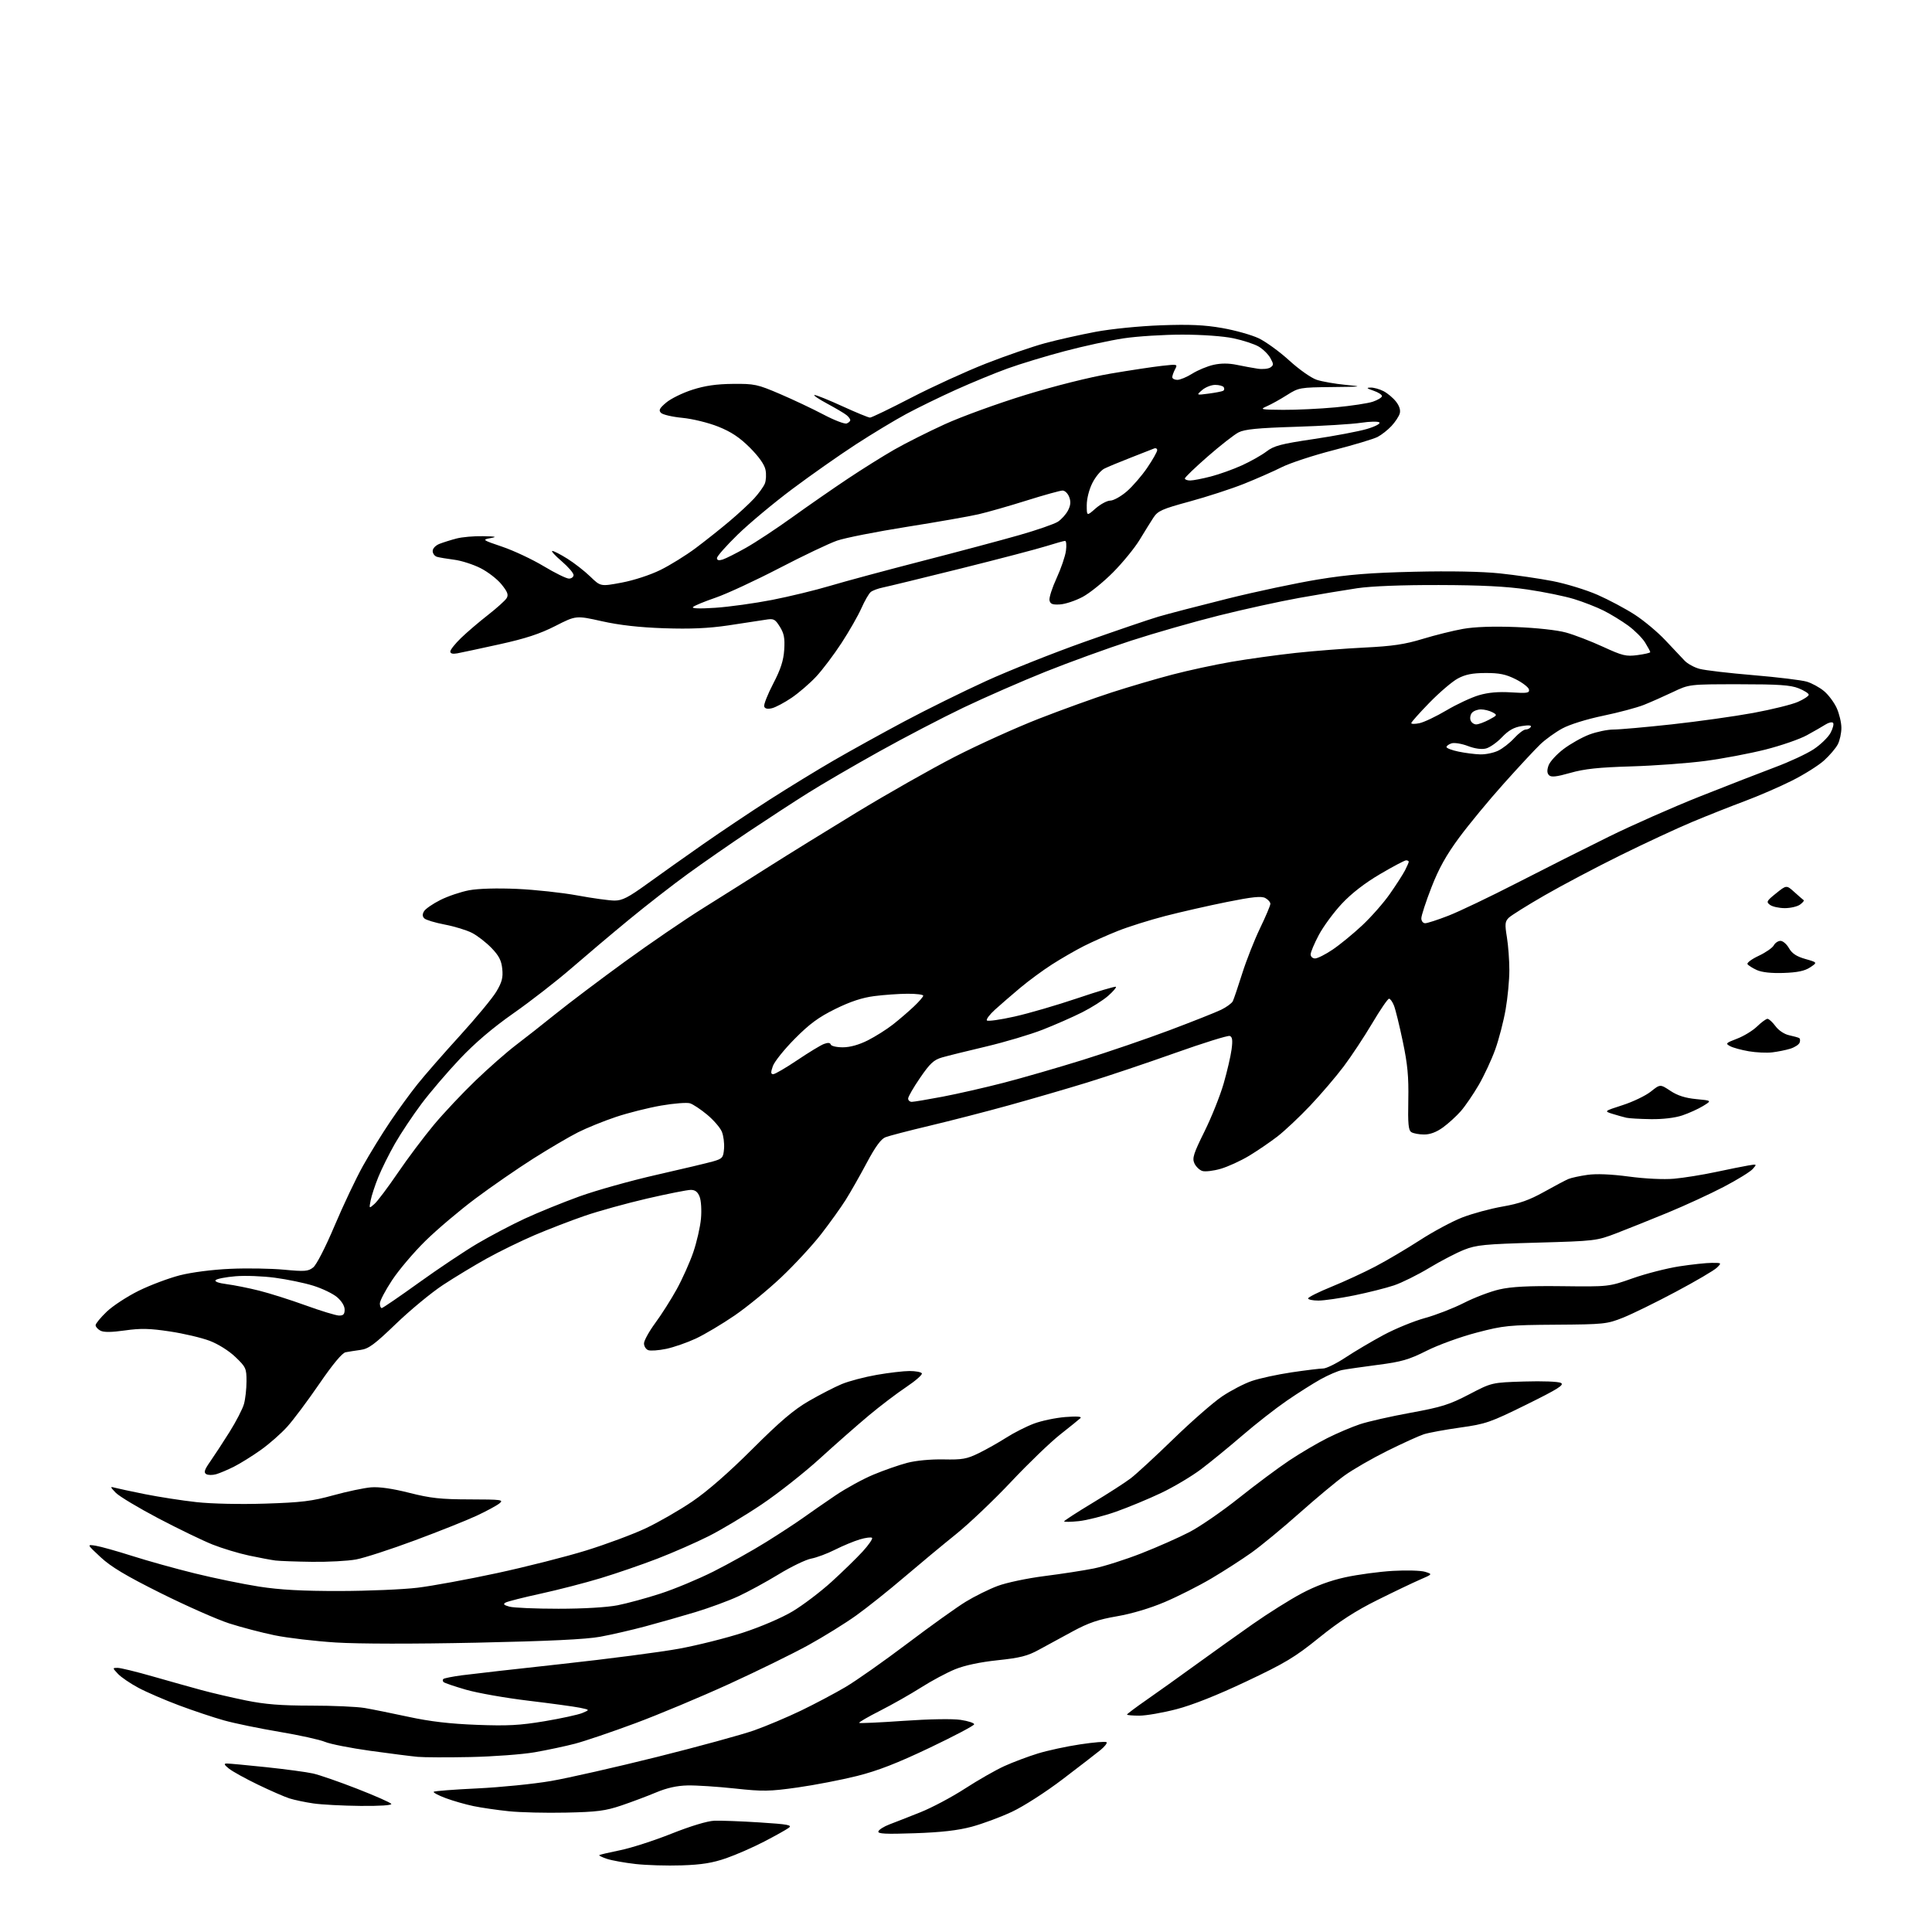 <?xml version="1.0" encoding="UTF-8" standalone="no"?>
<svg 
  version="1.1" 
  xmlns="http://www.w3.org/2000/svg" 
  xmlns:xlink="http://www.w3.org/1999/xlink" 
  xmlns:svg="http://www.w3.org/2000/svg"
  xmlns:rdf="http://www.w3.org/1999/02/22-rdf-syntax-ns#"
  xmlns:cc="http://creativecommons.org/ns#"
  xmlns:dc="http://purl.org/dc/elements/1.1/"
  viewBox="0 0 768 768"
  width="768"
  height="768"
>
<style>svg {background-color: white; }</style>"
<path stroke="none" fill="black" fill-rule="evenodd" d="M271.00,741.51C265.23,741.71 256.96,741.46 252.62,740.97C248.29,740.48 243.20,739.56 241.31,738.94C239.41,738.31 238.02,737.64 238.21,737.45C238.40,737.26 242.14,736.38 246.53,735.49C250.91,734.60 260.09,731.64 266.93,728.91C274.48,725.91 281.16,723.88 283.93,723.77C286.44,723.67 294.53,723.97 301.91,724.44C313.33,725.17 315.05,725.49 313.52,726.61C312.54,727.33 308.17,729.77 303.82,732.03C299.46,734.30 292.66,737.28 288.70,738.66C283.25,740.55 278.95,741.25 271.00,741.51zM363.62,728.74C351.95,729.14 348.84,728.98 349.17,728.00C349.40,727.31 351.37,726.07 353.54,725.24C355.72,724.42 361.24,722.25 365.81,720.43C370.39,718.61 378.40,714.36 383.62,710.97C388.84,707.59 395.90,703.56 399.31,702.02C402.71,700.48 408.65,698.25 412.50,697.06C416.35,695.87 423.94,694.22 429.38,693.41C434.81,692.59 439.53,692.20 439.88,692.55C440.22,692.90 439.15,694.28 437.50,695.63C435.85,696.98 429.10,702.19 422.50,707.21C415.73,712.37 406.92,718.03 402.28,720.21C397.76,722.33 390.56,725.00 386.28,726.15C380.75,727.63 374.19,728.38 363.62,728.74zM225.00,720.54C217.03,720.72 206.77,720.47 202.21,719.99C197.65,719.52 191.35,718.60 188.21,717.95C185.07,717.30 180.11,715.88 177.18,714.79C174.26,713.70 172.11,712.56 172.41,712.26C172.71,711.96 180.50,711.35 189.73,710.92C198.95,710.48 212.12,709.16 219.00,707.98C225.88,706.79 244.87,702.48 261.22,698.40C277.57,694.31 294.89,689.57 299.72,687.87C304.55,686.17 313.00,682.60 318.50,679.95C324.00,677.29 331.95,673.08 336.16,670.59C340.38,668.09 351.40,660.33 360.66,653.34C369.92,646.34 380.38,638.86 383.90,636.71C387.41,634.56 393.11,631.74 396.55,630.45C400.01,629.14 408.31,627.39 415.15,626.52C421.94,625.66 430.78,624.30 434.79,623.49C438.80,622.69 447.30,619.99 453.68,617.49C460.05,615.00 468.69,611.17 472.88,608.99C477.07,606.81 485.90,600.72 492.50,595.46C499.10,590.20 508.10,583.50 512.50,580.57C516.90,577.64 523.70,573.64 527.61,571.68C531.52,569.72 537.37,567.23 540.61,566.15C543.85,565.07 552.90,563.03 560.72,561.60C573.05,559.35 576.15,558.38 583.99,554.29C593.02,549.57 593.02,549.57 605.90,549.17C613.21,548.94 619.52,549.19 620.51,549.74C621.91,550.53 619.28,552.18 606.80,558.34C592.34,565.47 590.65,566.05 580.43,567.48C574.42,568.33 567.92,569.52 566.00,570.14C564.08,570.76 557.55,573.73 551.50,576.73C545.45,579.73 537.80,584.14 534.50,586.52C531.20,588.90 523.10,595.65 516.50,601.52C509.90,607.39 501.35,614.44 497.50,617.19C493.65,619.93 486.45,624.57 481.50,627.49C476.55,630.41 468.23,634.62 463.00,636.84C457.16,639.32 449.84,641.50 444.00,642.50C436.63,643.76 432.70,645.10 426.50,648.45C422.10,650.82 416.02,654.13 413.00,655.79C408.50,658.27 405.52,659.03 396.58,659.97C389.64,660.70 383.50,662.00 379.72,663.54C376.45,664.86 370.34,668.13 366.14,670.80C361.94,673.47 354.59,677.63 349.81,680.06C345.04,682.48 341.31,684.64 341.53,684.87C341.76,685.09 349.72,684.73 359.22,684.06C369.46,683.35 378.70,683.19 381.90,683.68C384.88,684.13 387.28,684.92 387.24,685.44C387.21,685.95 379.25,690.15 369.57,694.76C356.65,700.91 348.96,703.90 340.73,705.97C334.55,707.52 323.89,709.58 317.04,710.55C305.85,712.13 303.30,712.17 292.04,710.95C285.14,710.21 276.72,709.66 273.31,709.74C269.11,709.83 265.10,710.72 260.81,712.52C257.34,713.98 251.12,716.31 247.00,717.71C240.62,719.86 237.34,720.28 225.00,720.54zM143.31,717.88C136.26,717.81 127.82,717.37 124.55,716.89C121.27,716.41 117.00,715.51 115.05,714.89C113.10,714.27 107.45,711.80 102.50,709.41C97.55,707.02 92.38,704.16 91.00,703.05C89.10,701.53 88.89,701.04 90.14,701.02C91.05,701.01 98.11,701.67 105.83,702.48C113.56,703.30 121.93,704.42 124.44,704.99C126.95,705.55 134.84,708.28 141.98,711.07C149.12,713.85 155.22,716.55 155.54,717.06C155.89,717.63 151.05,717.95 143.31,717.88zM187.00,698.45C177.93,698.64 168.47,698.60 166.00,698.37C163.53,698.14 155.07,697.07 147.22,695.98C139.37,694.89 131.27,693.29 129.22,692.43C127.17,691.56 119.01,689.76 111.08,688.43C103.15,687.10 93.25,685.06 89.08,683.89C84.91,682.73 76.87,680.04 71.20,677.92C65.54,675.80 58.26,672.66 55.04,670.94C51.81,669.22 48.16,666.73 46.91,665.41C44.67,663.02 44.67,663.00 46.75,663.00C47.90,663.00 54.16,664.52 60.67,666.39C67.18,668.25 75.89,670.70 80.03,671.82C84.16,672.95 92.11,674.80 97.68,675.94C105.39,677.51 111.60,678.00 123.66,678.01C132.37,678.01 141.97,678.44 145.00,678.96C148.03,679.48 155.90,681.07 162.50,682.49C170.96,684.32 178.92,685.25 189.50,685.65C201.81,686.12 206.65,685.86 216.50,684.21C223.10,683.10 229.85,681.63 231.50,680.94C234.50,679.68 234.50,679.68 230.50,678.85C228.30,678.40 219.07,677.14 209.99,676.05C200.91,674.96 189.76,673.00 185.22,671.68C180.67,670.36 176.66,669.00 176.31,668.64C175.96,668.29 175.92,667.74 176.23,667.43C176.55,667.12 179.88,666.45 183.65,665.95C187.42,665.45 205.35,663.42 223.50,661.44C241.65,659.46 262.52,656.74 269.89,655.39C277.25,654.04 288.73,651.16 295.39,648.99C302.33,646.73 310.71,643.14 315.02,640.57C319.16,638.10 326.15,632.80 330.56,628.79C334.97,624.78 340.54,619.35 342.94,616.73C345.33,614.11 347.00,611.67 346.65,611.32C346.30,610.97 344.10,611.25 341.76,611.95C339.42,612.65 335.00,614.49 331.94,616.03C328.88,617.58 324.62,619.17 322.47,619.57C320.33,619.97 314.50,622.78 309.54,625.81C304.57,628.84 297.35,632.77 293.50,634.55C289.65,636.34 282.00,639.15 276.50,640.82C271.00,642.48 262.04,645.03 256.59,646.49C251.14,647.95 243.04,649.82 238.59,650.63C232.96,651.67 218.05,652.38 189.50,652.99C164.52,653.52 142.64,653.49 133.50,652.92C125.25,652.40 114.29,651.11 109.15,650.05C104.01,648.99 95.91,646.87 91.15,645.34C86.39,643.81 74.17,638.41 64.00,633.35C50.08,626.41 44.14,622.86 40.00,619.01C34.50,613.89 34.50,613.89 38.04,614.45C39.98,614.76 46.51,616.59 52.54,618.51C58.57,620.44 69.80,623.57 77.50,625.46C85.20,627.36 96.67,629.71 103.00,630.70C111.33,631.99 120.15,632.47 135.00,632.45C146.28,632.43 160.22,631.84 166.00,631.14C171.78,630.44 185.95,627.84 197.50,625.35C209.05,622.86 225.03,618.81 233.00,616.34C240.97,613.87 251.64,609.90 256.71,607.51C261.78,605.12 270.10,600.33 275.21,596.86C281.19,592.80 289.69,585.39 299.06,576.03C310.15,564.97 315.52,560.40 321.56,556.91C325.93,554.39 331.80,551.36 334.62,550.19C337.44,549.02 343.68,547.37 348.50,546.53C353.32,545.69 359.20,545.00 361.57,545.00C363.94,545.00 366.14,545.41 366.45,545.92C366.76,546.42 363.98,548.87 360.26,551.36C356.54,553.84 349.83,558.94 345.35,562.69C340.87,566.44 332.13,574.11 325.95,579.75C319.76,585.39 309.34,593.61 302.80,598.01C296.25,602.42 286.76,608.11 281.71,610.65C276.65,613.19 267.49,617.21 261.35,619.58C255.20,621.95 245.08,625.44 238.84,627.33C232.60,629.22 221.88,631.99 215.00,633.49C208.12,634.99 201.83,636.58 201.01,637.03C199.88,637.65 200.24,638.04 202.51,638.67C204.16,639.13 212.93,639.50 222.00,639.50C231.98,639.50 241.27,638.95 245.50,638.12C249.35,637.36 257.03,635.27 262.56,633.47C268.09,631.68 277.55,627.74 283.57,624.72C289.59,621.70 299.02,616.43 304.51,613.01C310.00,609.59 316.75,605.17 319.50,603.19C322.25,601.22 327.92,597.28 332.11,594.45C336.30,591.62 343.11,587.89 347.26,586.17C351.40,584.44 357.43,582.34 360.65,581.50C364.11,580.59 369.99,580.04 375.06,580.14C382.51,580.30 384.32,579.98 389.06,577.66C392.05,576.20 396.98,573.42 400.00,571.49C403.02,569.56 407.97,567.05 411.00,565.91C414.02,564.77 419.65,563.60 423.50,563.29C428.04,562.94 430.15,563.09 429.50,563.72C428.95,564.25 425.34,567.17 421.48,570.21C417.62,573.24 408.85,581.68 402.00,588.96C395.14,596.25 385.27,605.64 380.05,609.84C374.83,614.04 365.54,621.75 359.41,626.98C353.28,632.22 344.72,639.04 340.38,642.15C336.05,645.26 327.50,650.56 321.38,653.94C315.27,657.31 301.07,664.27 289.83,669.41C278.58,674.55 261.81,681.57 252.55,685.01C243.28,688.46 232.51,692.11 228.60,693.14C224.70,694.16 217.45,695.70 212.50,696.56C207.55,697.41 196.07,698.26 187.00,698.45zM452.89,682.00C450.20,682.00 448.00,681.80 448.00,681.57C448.00,681.33 451.49,678.71 455.75,675.75C460.01,672.79 468.73,666.57 475.11,661.93C481.50,657.30 491.73,649.99 497.85,645.70C503.97,641.40 512.75,635.88 517.37,633.43C522.94,630.46 528.79,628.30 534.79,626.99C539.76,625.91 548.25,624.77 553.66,624.45C559.07,624.14 564.85,624.30 566.50,624.82C569.50,625.76 569.50,625.76 564.50,627.92C561.75,629.11 554.10,632.76 547.50,636.05C538.86,640.34 532.39,644.53 524.37,651.00C514.71,658.81 510.90,661.09 495.37,668.43C483.85,673.88 474.00,677.79 467.64,679.44C462.22,680.85 455.58,682.00 452.89,682.00zM124.07,620.85C117.70,620.77 111.15,620.53 109.50,620.33C107.85,620.12 103.12,619.23 99.00,618.36C94.88,617.48 88.35,615.51 84.50,613.98C80.65,612.45 70.98,607.77 63.01,603.59C55.04,599.40 47.39,594.81 46.01,593.39C43.79,591.09 43.73,590.86 45.50,591.36C46.60,591.66 52.04,592.83 57.60,593.95C63.15,595.06 72.37,596.49 78.10,597.12C84.22,597.79 95.49,598.03 105.50,597.71C119.89,597.25 124.04,596.74 132.50,594.40C138.00,592.89 144.75,591.46 147.51,591.24C150.77,590.98 156.06,591.74 162.69,593.42C171.14,595.56 175.20,596.01 186.68,596.03C199.48,596.06 200.35,596.18 198.50,597.65C197.40,598.53 193.35,600.71 189.50,602.51C185.65,604.31 174.61,608.72 164.97,612.30C155.33,615.89 144.78,619.31 141.53,619.91C138.29,620.51 130.43,620.93 124.07,620.85zM428.83,604.68C425.62,605.01 423.00,605.05 423.00,604.77C423.00,604.49 428.06,601.20 434.25,597.47C440.44,593.74 447.30,589.32 449.50,587.64C451.70,585.96 459.35,578.91 466.50,571.96C473.65,565.02 482.33,557.43 485.80,555.10C489.26,552.77 494.58,550.00 497.62,548.96C500.65,547.92 507.77,546.37 513.44,545.53C519.12,544.69 524.76,544.00 525.99,544.00C527.22,544.00 531.22,542.03 534.87,539.62C538.51,537.21 545.33,533.18 550.00,530.67C554.67,528.16 562.07,525.14 566.44,523.94C570.80,522.75 577.78,520.04 581.94,517.92C586.10,515.80 592.43,513.39 596.02,512.57C600.79,511.47 607.47,511.12 621.02,511.28C639.50,511.50 639.50,511.50 649.00,508.15C654.23,506.30 662.55,504.17 667.50,503.40C672.45,502.64 678.29,502.01 680.47,502.01C684.41,502.00 684.43,502.02 682.47,503.94C681.39,505.00 674.03,509.32 666.11,513.53C658.20,517.75 648.75,522.38 645.11,523.82C638.80,526.33 637.59,526.46 618.50,526.59C599.72,526.72 597.79,526.91 586.98,529.74C580.58,531.41 571.76,534.61 567.13,536.94C560.04,540.50 557.14,541.34 547.65,542.56C541.52,543.36 535.15,544.28 533.50,544.61C531.85,544.94 528.02,546.59 525.00,548.26C521.98,549.94 515.90,553.79 511.50,556.82C507.10,559.84 499.17,566.04 493.89,570.59C488.60,575.15 481.25,581.16 477.55,583.96C473.86,586.76 466.71,591.02 461.67,593.43C456.63,595.83 448.48,599.21 443.58,600.94C438.67,602.66 432.03,604.34 428.83,604.68zM85.91,586.03C84.46,586.44 82.67,586.42 81.95,585.97C80.93,585.34 81.29,584.21 83.57,580.97C85.18,578.66 88.64,573.38 91.25,569.22C93.86,565.06 96.45,560.05 96.99,558.08C97.54,556.11 97.99,552.06 97.99,549.08C98.00,543.97 97.74,543.41 93.59,539.44C91.02,536.97 86.76,534.29 83.34,532.99C80.13,531.77 73.00,530.09 67.50,529.27C59.49,528.06 55.94,527.98 49.66,528.87C44.28,529.63 41.22,529.66 39.91,528.95C38.86,528.39 38.00,527.42 38.00,526.79C38.00,526.17 39.99,523.75 42.43,521.41C44.87,519.08 50.61,515.33 55.18,513.08C59.76,510.83 67.10,508.08 71.50,506.95C76.22,505.75 84.42,504.69 91.50,504.38C98.10,504.08 107.72,504.24 112.87,504.72C121.15,505.50 122.50,505.40 124.49,503.83C125.80,502.80 129.35,495.89 132.99,487.28C136.43,479.15 141.50,468.45 144.26,463.50C147.03,458.55 151.87,450.68 155.03,446.00C158.18,441.32 163.09,434.57 165.95,431.00C168.80,427.43 176.39,418.74 182.82,411.69C189.24,404.64 195.76,396.77 197.30,394.19C199.54,390.44 200.01,388.63 199.66,385.16C199.32,381.80 198.35,379.91 195.36,376.82C193.24,374.63 189.77,371.94 187.66,370.85C185.54,369.76 180.66,368.26 176.80,367.53C172.95,366.79 169.29,365.69 168.67,365.07C167.88,364.28 167.85,363.43 168.57,362.22C169.14,361.28 172.05,359.26 175.05,357.76C178.05,356.25 183.20,354.51 186.50,353.89C190.17,353.21 197.56,353.00 205.50,353.35C212.65,353.67 223.45,354.84 229.50,355.95C235.55,357.07 242.20,357.98 244.28,357.99C247.36,358.00 249.76,356.77 257.28,351.33C262.35,347.66 272.35,340.57 279.50,335.57C286.65,330.58 298.57,322.60 306.00,317.84C313.43,313.08 324.90,306.06 331.50,302.24C338.10,298.42 350.70,291.45 359.50,286.76C368.30,282.07 382.93,274.85 392.00,270.71C401.07,266.57 418.62,259.59 431.00,255.19C443.38,250.80 456.65,246.27 460.50,245.13C464.35,244.00 476.73,240.78 488.00,237.97C499.27,235.16 515.48,231.73 524.00,230.34C536.00,228.38 544.62,227.69 562.19,227.28C576.48,226.94 589.07,227.19 596.19,227.93C602.41,228.58 611.86,229.96 617.19,230.99C622.51,232.02 630.56,234.49 635.07,236.47C639.57,238.45 646.24,242.00 649.88,244.37C653.52,246.73 658.98,251.29 662.00,254.51C665.02,257.73 668.46,261.37 669.64,262.61C670.81,263.85 673.51,265.33 675.64,265.89C677.76,266.46 687.38,267.59 697.00,268.39C706.62,269.20 716.17,270.36 718.22,270.97C720.26,271.58 723.37,273.28 725.11,274.75C726.86,276.22 729.11,279.24 730.12,281.46C731.13,283.68 731.97,287.21 731.98,289.30C731.99,291.39 731.35,294.35 730.56,295.87C729.78,297.40 727.31,300.30 725.08,302.31C722.86,304.32 717.09,307.94 712.27,310.35C707.45,312.77 699.00,316.43 693.50,318.48C688.00,320.53 678.61,324.25 672.64,326.75C666.67,329.25 653.84,335.21 644.14,340.00C634.44,344.79 620.88,351.95 614.00,355.92C607.12,359.88 600.72,363.89 599.76,364.82C598.26,366.30 598.16,367.33 599.01,372.51C599.55,375.81 599.99,381.70 599.99,385.62C600.00,389.53 599.33,396.58 598.51,401.28C597.69,405.98 595.84,413.13 594.39,417.16C592.94,421.20 589.98,427.56 587.81,431.30C585.64,435.03 582.43,439.72 580.68,441.72C578.93,443.71 575.74,446.62 573.60,448.17C571.02,450.04 568.48,450.99 566.10,450.98C564.12,450.98 561.84,450.55 561.04,450.05C559.87,449.31 559.63,446.77 559.82,437.31C560.00,427.98 559.54,423.09 557.63,414.00C556.31,407.68 554.73,401.26 554.13,399.75C553.54,398.24 552.65,397.00 552.16,397.00C551.67,397.00 548.67,401.39 545.49,406.75C542.31,412.11 537.22,419.82 534.17,423.88C531.12,427.94 525.12,434.97 520.84,439.49C516.55,444.02 510.67,449.55 507.77,451.79C504.87,454.02 499.80,457.48 496.50,459.47C493.20,461.45 488.14,463.77 485.26,464.61C482.37,465.45 479.08,465.84 477.94,465.48C476.81,465.12 475.39,463.75 474.79,462.44C473.86,460.40 474.44,458.58 478.80,449.78C481.60,444.13 485.02,435.57 486.41,430.76C487.79,425.96 489.22,419.84 489.57,417.16C490.06,413.52 489.88,412.18 488.86,411.81C488.11,411.54 478.27,414.61 467.00,418.62C455.73,422.63 439.98,427.92 432.00,430.37C424.02,432.82 410.07,436.88 401.00,439.39C391.93,441.90 377.75,445.55 369.50,447.51C361.25,449.47 353.36,451.52 351.97,452.07C350.21,452.76 347.94,455.87 344.53,462.28C341.83,467.35 338.06,473.98 336.16,477.00C334.25,480.02 329.87,486.13 326.43,490.57C322.99,495.01 315.86,502.72 310.59,507.71C305.33,512.69 296.97,519.54 292.02,522.93C287.07,526.32 280.16,530.43 276.67,532.07C273.18,533.70 267.85,535.56 264.83,536.19C261.81,536.82 258.58,537.05 257.67,536.70C256.75,536.35 256.00,535.15 256.00,534.03C256.00,532.92 258.01,529.28 260.46,525.94C262.92,522.61 266.76,516.56 269.01,512.49C271.25,508.42 274.21,501.81 275.59,497.80C276.96,493.78 278.34,487.80 278.64,484.50C278.95,481.16 278.72,477.28 278.12,475.75C277.36,473.78 276.35,473.00 274.59,473.00C273.23,473.00 265.43,474.55 257.24,476.44C249.05,478.34 237.89,481.43 232.43,483.31C226.97,485.19 218.04,488.63 212.59,490.95C207.14,493.28 198.59,497.45 193.59,500.22C188.59,503.00 180.71,507.76 176.09,510.80C171.46,513.85 163.06,520.79 157.42,526.22C148.88,534.44 146.52,536.19 143.33,536.61C141.22,536.90 138.54,537.32 137.37,537.55C136.00,537.83 132.30,542.27 126.95,550.07C122.39,556.72 116.66,564.39 114.20,567.12C111.75,569.85 106.98,574.04 103.62,576.42C100.25,578.81 95.49,581.77 93.03,583.01C90.57,584.25 87.37,585.61 85.91,586.03zM134.75,522.95C136.48,522.99 137.00,522.44 137.00,520.59C137.00,519.13 135.80,517.17 133.95,515.61C132.28,514.21 128.02,512.16 124.48,511.07C120.95,509.97 114.11,508.56 109.29,507.92C104.47,507.27 97.41,507.01 93.61,507.33C89.80,507.65 86.27,508.33 85.75,508.85C85.17,509.43 86.83,510.05 90.16,510.48C93.10,510.86 98.88,512.02 103.00,513.05C107.12,514.08 115.45,516.72 121.50,518.91C127.55,521.11 133.51,522.92 134.75,522.95zM151.75,519.98C152.16,519.97 158.80,515.43 166.50,509.89C174.20,504.35 184.66,497.36 189.75,494.35C194.83,491.35 203.30,486.89 208.57,484.44C213.84,482.00 223.63,478.02 230.32,475.60C237.02,473.18 250.82,469.32 261.00,467.01C271.18,464.70 281.30,462.29 283.50,461.66C287.19,460.59 287.52,460.20 287.82,456.62C287.99,454.49 287.60,451.44 286.94,449.86C286.28,448.27 283.67,445.24 281.12,443.12C278.58,441.00 275.50,438.96 274.28,438.58C273.06,438.20 267.90,438.60 262.82,439.48C257.74,440.36 249.64,442.39 244.82,444.01C240.00,445.62 233.23,448.37 229.78,450.11C226.32,451.85 218.32,456.55 212.00,460.55C205.68,464.56 195.32,471.71 189.00,476.44C182.68,481.16 173.73,488.74 169.12,493.27C164.51,497.79 158.55,504.82 155.87,508.88C153.19,512.94 151.00,517.10 151.00,518.13C151.00,519.16 151.34,519.99 151.75,519.98zM524.09,517.00C521.84,517.00 520.00,516.61 520.00,516.14C520.00,515.67 524.16,513.59 529.25,511.52C534.34,509.45 542.18,505.83 546.67,503.48C551.17,501.12 559.17,496.40 564.44,492.99C569.72,489.57 577.29,485.51 581.27,483.96C585.25,482.42 592.46,480.46 597.30,479.62C604.00,478.45 607.95,477.05 613.79,473.79C618.01,471.43 622.38,469.12 623.49,468.66C624.59,468.20 627.98,467.46 631.00,467.03C634.57,466.52 640.36,466.75 647.50,467.70C654.00,468.57 661.35,468.92 665.46,468.56C669.28,468.22 676.71,467.03 681.96,465.91C687.21,464.79 693.08,463.61 695.00,463.29C698.43,462.71 698.47,462.74 696.74,464.69C695.77,465.79 690.59,468.98 685.24,471.78C679.88,474.58 669.88,479.19 663.00,482.03C656.12,484.86 646.90,488.56 642.50,490.25C634.65,493.25 634.06,493.32 611.00,493.97C590.17,494.56 586.87,494.88 582.00,496.81C578.98,498.00 572.74,501.24 568.15,504.01C563.56,506.78 557.25,509.91 554.13,510.96C551.00,512.01 543.89,513.80 538.32,514.94C532.74,516.07 526.34,517.00 524.09,517.00zM148.87,478.57C150.07,477.52 154.24,471.95 158.16,466.20C162.07,460.46 168.52,451.87 172.48,447.13C176.45,442.38 183.93,434.44 189.10,429.48C194.27,424.51 201.43,418.23 205.00,415.51C208.57,412.80 215.78,407.13 221.00,402.93C226.22,398.72 238.53,389.44 248.34,382.30C258.16,375.16 272.24,365.53 279.65,360.91C287.05,356.28 298.82,348.87 305.80,344.43C312.79,339.99 328.40,330.34 340.50,322.97C352.60,315.61 370.15,305.66 379.50,300.85C388.85,296.05 403.93,289.23 413.00,285.69C422.07,282.15 435.12,277.44 442.00,275.22C448.88,273.00 459.68,269.82 466.00,268.17C472.32,266.51 482.90,264.22 489.50,263.09C496.10,261.95 507.57,260.36 515.00,259.55C522.42,258.75 534.80,257.78 542.50,257.41C553.50,256.87 558.43,256.14 565.50,253.99C570.45,252.48 577.69,250.68 581.60,249.99C586.23,249.17 593.53,248.92 602.60,249.26C610.78,249.58 618.97,250.47 622.50,251.44C625.80,252.35 632.41,254.89 637.19,257.09C644.97,260.67 646.39,261.02 650.94,260.41C653.72,260.04 656.00,259.52 656.00,259.24C656.00,258.96 655.08,257.24 653.95,255.41C652.82,253.59 649.78,250.55 647.20,248.67C644.61,246.79 640.25,244.12 637.50,242.74C634.75,241.36 629.47,239.29 625.76,238.15C622.06,237.01 613.73,235.30 607.26,234.35C598.87,233.11 588.77,232.60 572.00,232.56C557.27,232.52 545.14,233.00 539.50,233.83C534.55,234.57 524.20,236.29 516.50,237.67C508.80,239.05 494.40,242.21 484.50,244.69C474.60,247.17 458.87,251.67 449.55,254.70C440.23,257.73 424.93,263.29 415.55,267.04C406.17,270.80 391.52,277.21 383.00,281.28C374.48,285.36 359.35,293.24 349.39,298.80C339.43,304.35 326.83,311.68 321.39,315.10C315.95,318.51 305.43,325.36 298.00,330.32C290.57,335.28 279.55,342.93 273.50,347.32C267.45,351.71 256.88,359.93 250.00,365.60C243.12,371.26 232.78,380.00 227.00,385.01C221.22,390.01 210.95,398.00 204.17,402.75C195.93,408.52 188.85,414.54 182.83,420.90C177.88,426.13 171.01,434.17 167.56,438.76C164.12,443.35 159.38,450.46 157.02,454.57C154.67,458.68 151.68,464.70 150.37,467.95C149.05,471.20 147.69,475.35 147.34,477.18C146.69,480.50 146.69,480.50 148.87,478.57zM656.22,444.88C651.97,444.82 647.60,444.57 646.50,444.32C645.40,444.07 642.94,443.38 641.04,442.79C637.59,441.71 637.59,441.71 645.04,439.30C649.14,437.98 654.18,435.55 656.23,433.92C659.96,430.94 659.96,430.94 664.01,433.63C666.85,435.51 669.93,436.49 674.28,436.91C680.50,437.50 680.50,437.50 677.00,439.65C675.08,440.83 671.35,442.52 668.72,443.40C665.79,444.38 660.93,444.95 656.22,444.88zM362.45,438.00C363.25,438.00 368.76,437.08 374.70,435.95C380.64,434.82 391.57,432.33 399.00,430.41C406.43,428.49 420.60,424.39 430.50,421.31C440.40,418.22 455.93,412.91 465.00,409.50C474.07,406.08 483.26,402.44 485.41,401.40C487.56,400.35 489.65,398.82 490.06,398.00C490.46,397.18 492.14,392.23 493.79,387.00C495.44,381.77 498.63,373.68 500.88,369.00C503.14,364.32 504.99,359.95 504.99,359.29C505.00,358.62 504.08,357.58 502.97,356.98C501.41,356.15 497.85,356.51 487.72,358.55C480.45,360.01 469.43,362.52 463.22,364.12C457.02,365.73 448.57,368.38 444.44,370.03C440.30,371.67 434.22,374.38 430.90,376.05C427.59,377.72 421.87,381.02 418.19,383.38C414.51,385.74 408.80,389.94 405.50,392.72C402.20,395.49 397.72,399.37 395.54,401.34C393.37,403.31 391.92,405.25 392.32,405.65C392.73,406.06 397.66,405.36 403.28,404.10C408.90,402.85 420.17,399.56 428.31,396.81C436.46,394.05 443.34,392.01 443.60,392.27C443.86,392.52 442.46,394.15 440.49,395.88C438.52,397.61 433.86,400.56 430.14,402.43C426.42,404.30 419.35,407.41 414.44,409.33C409.52,411.25 399.43,414.25 392.00,416.01C384.57,417.76 376.70,419.71 374.51,420.34C371.20,421.30 369.69,422.70 365.76,428.44C363.14,432.25 361.00,435.96 361.00,436.69C361.00,437.41 361.65,438.00 362.45,438.00zM307.38,427.00C308.08,427.00 312.36,424.50 316.90,421.45C321.44,418.39 326.21,415.49 327.51,415.00C329.09,414.40 329.99,414.47 330.24,415.22C330.44,415.83 332.61,416.33 335.06,416.32C337.91,416.32 341.47,415.32 345.00,413.54C348.02,412.01 352.52,409.17 355.00,407.22C357.48,405.27 361.19,402.08 363.25,400.13C365.31,398.19 367.00,396.24 367.00,395.80C367.00,395.36 364.19,395.01 360.75,395.03C357.31,395.05 351.38,395.47 347.57,395.96C342.74,396.58 338.04,398.13 332.07,401.07C325.41,404.35 321.81,407.00 315.92,412.94C311.75,417.15 307.83,422.04 307.22,423.80C306.34,426.31 306.38,427.00 307.38,427.00zM704.50,418.33C702.30,418.60 698.11,418.40 695.18,417.90C692.26,417.40 688.91,416.49 687.76,415.87C685.81,414.83 686.01,414.61 690.49,412.90C693.16,411.89 696.75,409.70 698.47,408.03C700.19,406.36 702.05,405.00 702.61,405.00C703.17,405.00 704.59,406.31 705.78,407.91C707.03,409.61 709.30,411.12 711.22,411.53C713.02,411.92 714.82,412.42 715.21,412.65C715.59,412.88 715.67,413.70 715.37,414.48C715.07,415.26 713.40,416.34 711.66,416.88C709.92,417.42 706.70,418.07 704.50,418.33zM709.04,386.76C704.17,386.93 700.39,386.52 698.37,385.61C696.65,384.83 694.98,383.77 694.66,383.25C694.34,382.73 696.34,381.25 699.11,379.95C701.88,378.65 704.58,376.78 705.11,375.79C705.64,374.81 706.84,374.00 707.79,374.01C708.73,374.01 710.24,375.32 711.15,376.92C712.35,379.03 714.15,380.21 717.65,381.21C722.50,382.59 722.50,382.59 719.54,384.55C717.40,385.97 714.52,386.57 709.04,386.76zM522.76,381.00C523.73,381.00 526.87,379.42 529.73,377.49C532.60,375.56 537.88,371.23 541.48,367.87C545.07,364.51 550.04,358.87 552.50,355.33C554.97,351.80 557.67,347.61 558.50,346.01C559.32,344.41 560.00,342.85 560.00,342.55C560.00,342.25 559.52,342.00 558.94,342.00C558.36,342.00 553.70,344.47 548.58,347.48C542.51,351.05 537.22,355.15 533.38,359.26C530.15,362.72 526.04,368.30 524.25,371.67C522.46,375.03 521.00,378.50 521.00,379.39C521.00,380.28 521.79,381.00 522.76,381.00zM566.53,367.00C567.38,367.00 571.54,365.65 575.78,364.00C580.03,362.35 592.27,356.50 603.00,350.99C613.73,345.48 630.15,337.21 639.50,332.61C648.85,328.00 665.27,320.75 676.00,316.50C686.73,312.25 700.09,307.05 705.70,304.95C711.32,302.86 718.16,299.67 720.91,297.87C723.65,296.07 726.69,293.13 727.66,291.34C728.62,289.55 729.07,287.74 728.66,287.33C728.25,286.91 726.92,287.21 725.70,287.99C724.49,288.76 721.15,290.69 718.27,292.26C715.40,293.84 707.97,296.40 701.77,297.97C695.57,299.53 684.88,301.56 678.00,302.47C671.12,303.39 657.85,304.37 648.50,304.65C635.45,305.04 629.81,305.64 624.21,307.24C618.70,308.81 616.63,309.03 615.76,308.16C614.96,307.36 614.90,306.18 615.57,304.29C616.09,302.79 618.77,299.86 621.51,297.78C624.26,295.69 628.88,293.09 631.79,291.99C634.70,290.90 639.02,290.00 641.39,290.00C643.77,290.00 654.21,289.07 664.60,287.94C675.00,286.80 689.55,284.76 696.95,283.40C704.35,282.03 712.34,280.06 714.70,279.01C717.07,277.97 719.00,276.69 719.00,276.16C719.00,275.64 717.19,274.49 714.98,273.61C711.76,272.32 707.03,272.00 691.23,272.00C671.50,272.00 671.50,272.00 665.00,275.10C661.42,276.80 656.25,279.09 653.50,280.19C650.75,281.29 643.45,283.24 637.27,284.52C630.70,285.89 623.94,287.99 621.00,289.60C618.24,291.10 614.29,293.95 612.24,295.93C610.18,297.90 603.67,304.91 597.76,311.51C591.85,318.10 583.87,327.77 580.01,333.00C574.88,339.96 571.93,345.25 569.00,352.80C566.80,358.46 565.00,363.97 565.00,365.05C565.00,366.13 565.68,367.00 566.53,367.00zM709.50,361.00C707.24,361.00 704.59,360.42 703.63,359.72C702.02,358.54 702.23,358.15 706.02,355.11C710.16,351.78 710.16,351.78 713.32,354.64C715.07,356.21 716.72,357.65 716.99,357.83C717.27,358.01 716.62,358.80 715.56,359.58C714.49,360.36 711.76,361.00 709.50,361.00zM588.35,299.88C590.47,299.95 593.68,299.30 595.50,298.43C597.31,297.57 600.21,295.32 601.92,293.43C603.64,291.55 605.69,290.00 606.47,290.00C607.24,290.00 608.17,289.54 608.51,288.98C608.93,288.30 607.70,288.18 604.88,288.63C601.76,289.13 599.66,290.33 597.04,293.08C595.07,295.15 592.21,297.16 590.68,297.54C588.94,297.98 586.27,297.61 583.48,296.54C581.04,295.61 578.13,295.14 577.02,295.49C575.91,295.85 575.00,296.51 575.00,296.96C575.00,297.41 577.14,298.23 579.75,298.77C582.36,299.32 586.23,299.82 588.35,299.88zM564.25,287.48C566.04,287.11 570.88,284.81 575.00,282.37C579.12,279.93 584.94,277.22 587.92,276.35C591.63,275.26 595.67,274.91 600.72,275.23C607.09,275.64 608.05,275.49 607.79,274.10C607.63,273.22 605.25,271.38 602.50,270.00C598.57,268.03 596.01,267.51 590.50,267.53C585.27,267.55 582.49,268.11 579.50,269.72C577.30,270.90 572.24,275.22 568.25,279.31C564.26,283.40 561.00,287.06 561.00,287.45C561.00,287.84 562.46,287.85 564.25,287.48zM586.86,287.96C587.76,287.94 590.04,287.09 591.93,286.09C595.24,284.33 595.29,284.22 593.25,283.13C592.08,282.51 590.03,282.00 588.69,282.00C587.34,282.00 585.73,282.62 585.11,283.37C584.48,284.13 584.25,285.48 584.59,286.37C584.93,287.27 585.95,287.98 586.86,287.96zM306.86,281.53C305.10,281.95 304.07,281.72 303.78,280.84C303.54,280.11 305.14,276.04 307.35,271.79C310.35,266.02 311.46,262.60 311.74,258.28C312.03,253.69 311.68,251.81 310.00,249.13C308.06,246.04 307.58,245.81 304.19,246.37C302.16,246.70 295.55,247.71 289.50,248.61C281.56,249.78 274.46,250.09 264.00,249.74C254.11,249.40 246.24,248.51 239.23,246.94C228.97,244.65 228.97,244.65 220.73,248.85C214.60,251.97 208.92,253.84 198.50,256.13C190.80,257.83 183.26,259.44 181.75,259.72C179.95,260.05 179.00,259.80 179.00,258.98C179.00,258.30 180.92,255.88 183.26,253.62C185.60,251.35 190.40,247.25 193.93,244.50C197.45,241.75 200.81,238.73 201.38,237.80C202.21,236.46 201.78,235.29 199.36,232.30C197.68,230.21 193.90,227.29 190.96,225.82C188.02,224.34 183.34,222.85 180.56,222.50C177.78,222.14 174.71,221.63 173.75,221.36C172.79,221.09 172.00,220.05 172.00,219.05C172.00,218.00 173.16,216.79 174.75,216.17C176.26,215.59 179.30,214.63 181.50,214.06C183.70,213.48 188.43,213.07 192.00,213.14C197.16,213.24 197.78,213.40 195.00,213.91C191.59,214.55 191.72,214.64 199.70,217.35C204.21,218.88 211.59,222.35 216.11,225.06C220.62,227.78 225.15,230.00 226.16,230.00C227.17,230.00 228.00,229.36 228.00,228.58C228.00,227.80 225.86,225.32 223.25,223.08C220.64,220.85 218.97,219.01 219.55,219.01C220.13,219.00 222.83,220.39 225.55,222.10C228.27,223.80 232.36,226.99 234.63,229.18C238.75,233.17 238.75,233.17 247.13,231.60C251.94,230.70 258.49,228.56 262.53,226.57C266.39,224.67 272.69,220.76 276.53,217.89C280.36,215.02 286.43,210.21 290.00,207.19C293.57,204.18 297.99,200.09 299.81,198.11C301.62,196.12 303.52,193.49 304.03,192.25C304.54,191.01 304.66,188.54 304.30,186.75C303.88,184.66 301.66,181.52 298.08,177.94C293.98,173.86 290.65,171.65 285.50,169.59C281.55,168.02 275.34,166.50 271.25,166.10C267.27,165.72 263.44,164.83 262.75,164.12C261.74,163.09 262.15,162.29 264.85,160.01C266.69,158.46 271.35,156.17 275.20,154.94C280.22,153.32 284.79,152.66 291.35,152.60C299.92,152.52 301.10,152.78 310.00,156.59C315.23,158.83 323.02,162.51 327.31,164.77C331.61,167.04 335.77,168.64 336.56,168.34C337.35,168.03 338.00,167.44 338.00,167.02C338.00,166.59 337.35,165.70 336.55,165.04C335.75,164.37 332.26,162.30 328.80,160.44C325.33,158.57 323.08,157.04 323.79,157.02C324.50,157.01 329.49,159.03 334.89,161.50C340.29,163.97 345.22,166.00 345.84,166.00C346.46,166.00 353.84,162.44 362.23,158.09C370.63,153.74 383.99,147.63 391.92,144.52C399.86,141.41 410.43,137.77 415.42,136.42C420.42,135.07 429.45,133.05 435.50,131.91C441.75,130.74 452.98,129.62 461.50,129.31C472.90,128.90 478.75,129.16 485.85,130.40C490.99,131.30 497.51,133.13 500.35,134.47C503.18,135.82 508.65,139.79 512.50,143.30C516.41,146.87 521.23,150.26 523.42,150.98C525.57,151.69 530.75,152.59 534.92,152.99C541.99,153.67 541.62,153.73 529.45,153.86C516.74,154.00 516.26,154.08 511.61,157.03C508.98,158.70 505.41,160.69 503.67,161.45C500.67,162.76 501.01,162.84 510.00,162.92C515.23,162.96 524.62,162.51 530.88,161.93C537.15,161.34 543.83,160.33 545.73,159.68C547.64,159.03 549.26,158.05 549.35,157.50C549.43,156.95 547.92,155.96 546.00,155.31C543.28,154.38 543.01,154.10 544.80,154.06C546.06,154.03 548.39,154.67 549.96,155.48C551.54,156.29 553.77,158.16 554.93,159.64C556.30,161.38 556.81,163.05 556.41,164.41C556.06,165.56 554.59,167.78 553.14,169.34C551.69,170.90 549.21,172.85 547.63,173.68C546.06,174.50 538.18,176.87 530.13,178.94C522.08,181.01 512.80,184.06 509.50,185.72C506.20,187.38 499.41,190.36 494.41,192.36C489.41,194.35 479.73,197.49 472.91,199.35C461.91,202.34 460.27,203.07 458.50,205.77C457.40,207.45 454.93,211.43 453.00,214.62C451.07,217.80 446.35,223.59 442.50,227.48C438.65,231.37 433.17,235.79 430.33,237.30C427.48,238.81 423.45,240.15 421.36,240.27C418.37,240.45 417.50,240.11 417.19,238.64C416.98,237.61 418.25,233.65 420.01,229.83C421.77,226.02 423.44,221.12 423.73,218.95C424.02,216.78 423.87,215.01 423.38,215.01C422.90,215.02 419.57,215.95 416.00,217.07C412.43,218.20 397.12,222.21 382.00,225.98C366.88,229.74 352.93,233.14 351.00,233.53C349.07,233.92 346.89,234.72 346.14,235.33C345.40,235.93 343.73,238.82 342.43,241.75C341.14,244.68 337.58,250.91 334.52,255.60C331.46,260.29 326.92,266.31 324.42,268.98C321.92,271.66 317.54,275.43 314.69,277.37C311.83,279.31 308.31,281.18 306.86,281.53zM284.40,241.60C289.85,241.23 299.97,239.83 306.90,238.48C313.83,237.12 324.23,234.60 330.00,232.87C335.77,231.14 352.20,226.72 366.50,223.03C380.80,219.35 398.24,214.70 405.25,212.69C412.26,210.69 419.14,208.30 420.55,207.38C421.95,206.46 423.75,204.45 424.55,202.91C425.60,200.87 425.73,199.42 425.02,197.56C424.49,196.15 423.30,195.00 422.39,195.00C421.47,195.00 415.05,196.78 408.11,198.96C401.18,201.14 392.57,203.60 388.98,204.43C385.40,205.26 372.58,207.51 360.48,209.43C348.39,211.35 335.92,213.81 332.78,214.90C329.63,215.98 319.28,220.91 309.78,225.85C300.27,230.78 288.90,236.06 284.50,237.57C280.10,239.08 276.05,240.75 275.50,241.28C274.85,241.91 278.01,242.02 284.40,241.60zM287.25,222.43C288.49,222.04 292.65,219.95 296.50,217.78C300.35,215.61 308.68,210.12 315.00,205.57C321.32,201.02 331.23,194.16 337.00,190.31C342.77,186.46 351.10,181.25 355.50,178.73C359.90,176.21 368.93,171.67 375.57,168.64C382.21,165.61 396.61,160.38 407.57,157.01C419.44,153.37 433.16,149.93 441.50,148.51C449.20,147.20 458.36,145.82 461.86,145.43C468.08,144.73 468.20,144.76 467.11,146.79C466.50,147.93 466.00,149.35 466.00,149.93C466.00,150.52 466.91,151.00 468.02,151.00C469.13,151.00 471.81,149.88 473.98,148.51C476.15,147.15 479.92,145.58 482.37,145.03C485.36,144.36 488.43,144.36 491.67,145.04C494.32,145.59 498.07,146.28 500.00,146.57C501.93,146.85 504.18,146.62 505.00,146.07C506.33,145.16 506.33,144.75 504.99,142.33C504.16,140.83 502.07,138.78 500.35,137.77C498.62,136.76 494.13,135.29 490.36,134.49C486.32,133.63 477.95,133.03 470.00,133.02C462.57,133.02 452.08,133.68 446.68,134.49C441.29,135.30 430.71,137.60 423.18,139.60C415.66,141.59 405.45,144.69 400.50,146.49C395.55,148.28 386.32,152.08 380.00,154.93C373.68,157.78 364.79,162.12 360.26,164.56C355.73,167.00 346.73,172.43 340.26,176.63C333.79,180.83 322.43,188.80 315.00,194.36C307.57,199.92 297.79,208.08 293.25,212.51C288.71,216.93 285.00,221.14 285.00,221.85C285.00,222.72 285.72,222.91 287.25,222.43zM435.53,202.10C437.48,200.40 440.10,199.00 441.35,199.00C442.61,199.00 445.54,197.38 447.86,195.39C450.18,193.40 453.86,189.15 456.04,185.94C458.22,182.74 460.00,179.59 460.00,178.95C460.00,178.31 459.44,178.01 458.75,178.29C458.06,178.57 453.90,180.20 449.50,181.92C445.10,183.63 440.38,185.59 439.00,186.28C437.62,186.96 435.49,189.52 434.25,191.97C432.93,194.58 432.00,198.25 432.00,200.82C432.00,205.21 432.00,205.21 435.53,202.10zM473.11,191.00C474.26,191.00 477.95,190.29 481.30,189.42C484.65,188.56 490.21,186.57 493.65,185.00C497.10,183.44 501.51,180.95 503.44,179.48C506.44,177.19 509.19,176.46 522.23,174.53C530.63,173.28 540.13,171.48 543.35,170.53C546.61,169.57 548.82,168.42 548.34,167.94C547.86,167.46 544.60,167.52 540.99,168.07C537.42,168.61 525.73,169.33 515.00,169.66C499.93,170.13 494.78,170.64 492.35,171.88C490.61,172.77 485.10,177.08 480.10,181.45C475.09,185.82 471.00,189.76 471.00,190.20C471.00,190.64 471.95,191.00 473.11,191.00zM480.50,156.46C483.25,156.10 485.84,155.59 486.27,155.33C486.69,155.07 486.77,154.44 486.46,153.93C486.14,153.42 484.61,153.00 483.05,153.00C481.50,153.00 479.16,153.93 477.86,155.06C475.50,157.12 475.50,157.12 480.50,156.46z" />

</svg>